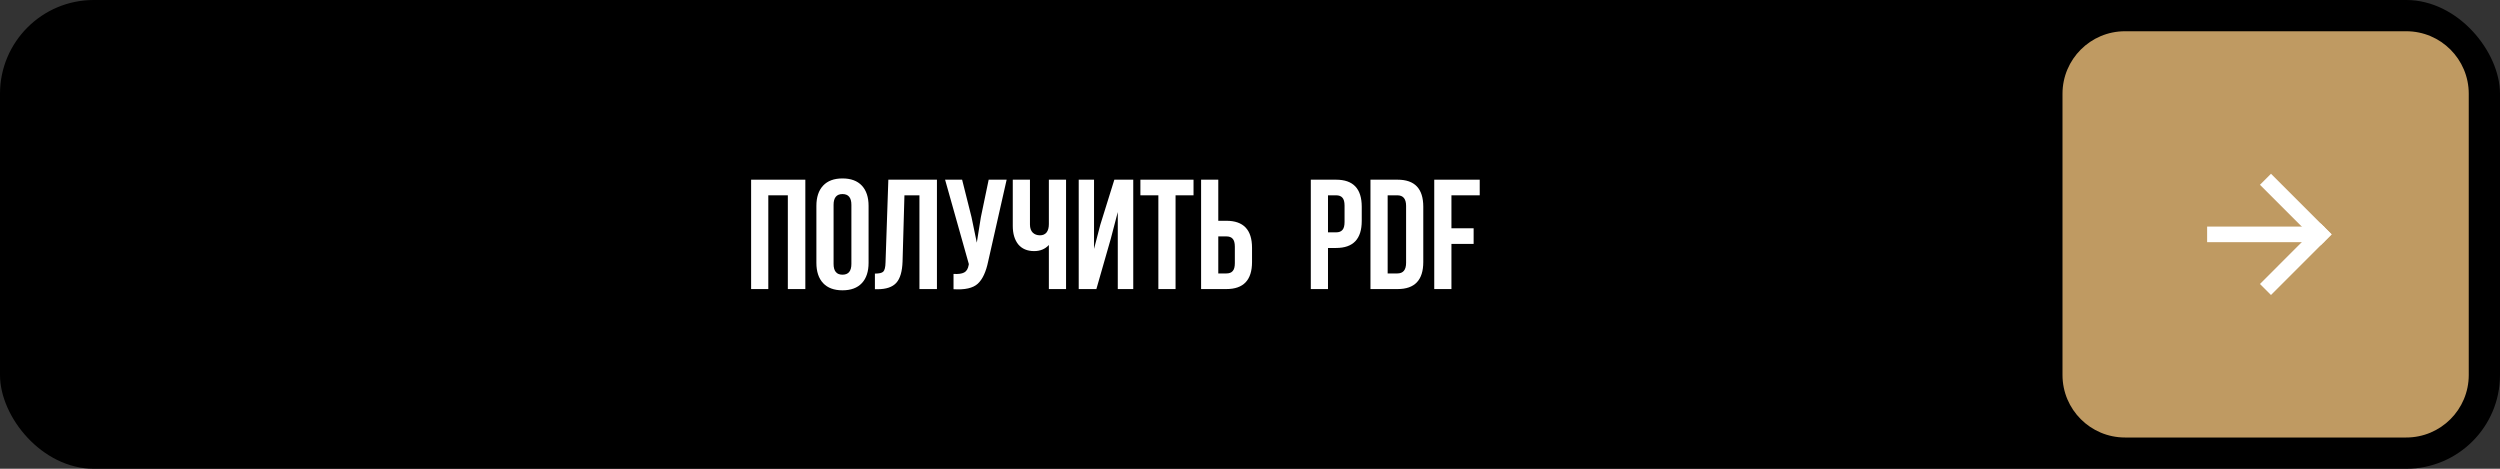 <?xml version="1.0" encoding="UTF-8"?> <svg xmlns="http://www.w3.org/2000/svg" width="320" height="60" viewBox="0 0 320 60" fill="none"><rect x="0" y="0" width="320" height="60" fill="#333333" stroke="none"/><rect width="320" height="60" rx="12" fill="black"></rect><path d="M185.784 25V29.22H188.624V31.22H185.784V37H183.584V23H189.404V25H185.784Z" fill="white"></path><path d="M175.42 37V23H178.9C181.087 23 182.18 24.153 182.18 26.46V33.54C182.18 35.847 181.087 37 178.9 37H175.42ZM178.86 25H177.62V35H178.86C179.607 35 179.98 34.547 179.98 33.64V26.36C179.98 25.453 179.607 25 178.86 25Z" fill="white"></path><path d="M171.023 23C173.21 23 174.303 24.153 174.303 26.46V28.28C174.303 30.587 173.21 31.74 171.023 31.74H169.983V37H167.783V23H171.023ZM171.023 25H169.983V29.74H171.023C171.383 29.74 171.65 29.64 171.823 29.44C172.01 29.24 172.103 28.9 172.103 28.42V26.32C172.103 25.84 172.01 25.5 171.823 25.3C171.65 25.1 171.383 25 171.023 25Z" fill="white"></path><path d="M156.98 37H153.74V23H155.94V28.26H156.98C159.167 28.26 160.26 29.413 160.26 31.72V33.54C160.26 35.847 159.167 37 156.98 37ZM155.94 35H156.98C157.34 35 157.607 34.9 157.78 34.7C157.967 34.5 158.06 34.16 158.06 33.68V31.58C158.06 31.1 157.967 30.76 157.78 30.56C157.607 30.36 157.34 30.26 156.98 30.26H155.94V35Z" fill="white"></path><path d="M145.971 25V23H152.771V25H150.471V37H148.271V25H145.971Z" fill="white"></path><path d="M142.176 30.58L140.336 37H138.076V23H140.036V31.86L140.836 28.78L142.636 23H145.056V37H143.076V27.14L142.176 30.58Z" fill="white"></path><path d="M134.255 23H136.455V37H134.255V31.36C133.775 31.88 133.148 32.14 132.375 32.14C131.495 32.14 130.815 31.853 130.335 31.28C129.868 30.693 129.635 29.907 129.635 28.92V23H131.835V28.74C131.835 29.193 131.955 29.54 132.195 29.78C132.435 30.007 132.741 30.12 133.115 30.12C133.475 30.12 133.755 30 133.955 29.76C134.155 29.507 134.255 29.147 134.255 28.68V23Z" fill="white"></path><path d="M128.851 23L126.491 33.44C126.211 34.8 125.764 35.76 125.151 36.32C124.537 36.88 123.504 37.113 122.051 37.02V35.06C122.651 35.1 123.104 35.04 123.411 34.88C123.717 34.72 123.911 34.4 123.991 33.92L124.011 33.8L120.971 23H123.151L124.351 27.78L125.031 31.06L125.551 27.8L126.551 23H128.851Z" fill="white"></path><path d="M111.988 37.02V35.02C112.522 35.02 112.875 34.94 113.048 34.78C113.235 34.607 113.335 34.207 113.348 33.58L113.708 23H119.928V37H117.688V25H115.768L115.528 33.46C115.488 34.74 115.222 35.653 114.728 36.2C114.235 36.747 113.435 37.02 112.328 37.02H111.988Z" fill="white"></path><path d="M106.698 26.22V33.78C106.698 34.7 107.078 35.16 107.838 35.16C108.598 35.16 108.978 34.7 108.978 33.78V26.22C108.978 25.3 108.598 24.84 107.838 24.84C107.078 24.84 106.698 25.3 106.698 26.22ZM104.498 33.64V26.36C104.498 25.24 104.785 24.373 105.358 23.76C105.931 23.147 106.758 22.84 107.838 22.84C108.918 22.84 109.745 23.147 110.318 23.76C110.891 24.373 111.178 25.24 111.178 26.36V33.64C111.178 34.76 110.891 35.627 110.318 36.24C109.745 36.853 108.918 37.16 107.838 37.16C106.758 37.16 105.931 36.853 105.358 36.24C104.785 35.627 104.498 34.76 104.498 33.64Z" fill="white"></path><path d="M98.343 25V37H96.143V23H103.083V37H100.843V25H98.343Z" fill="white"></path><path d="M264 12C264 7.582 267.582 4 272 4H308C312.418 4 316 7.582 316 12V48C316 52.418 312.418 56 308 56H272C267.582 56 264 52.418 264 48V12Z" fill="#BF9A62"></path><path d="M290.686 22.241L298.445 30L297.034 31.411L289.275 23.652L290.686 22.241Z" fill="white"></path><path d="M298.445 30L290.686 37.759L289.275 36.349L297.034 28.589L298.445 30Z" fill="white"></path><path d="M297.489 30.998H282.513V29.002H297.489V30.998Z" fill="white"></path></svg> 